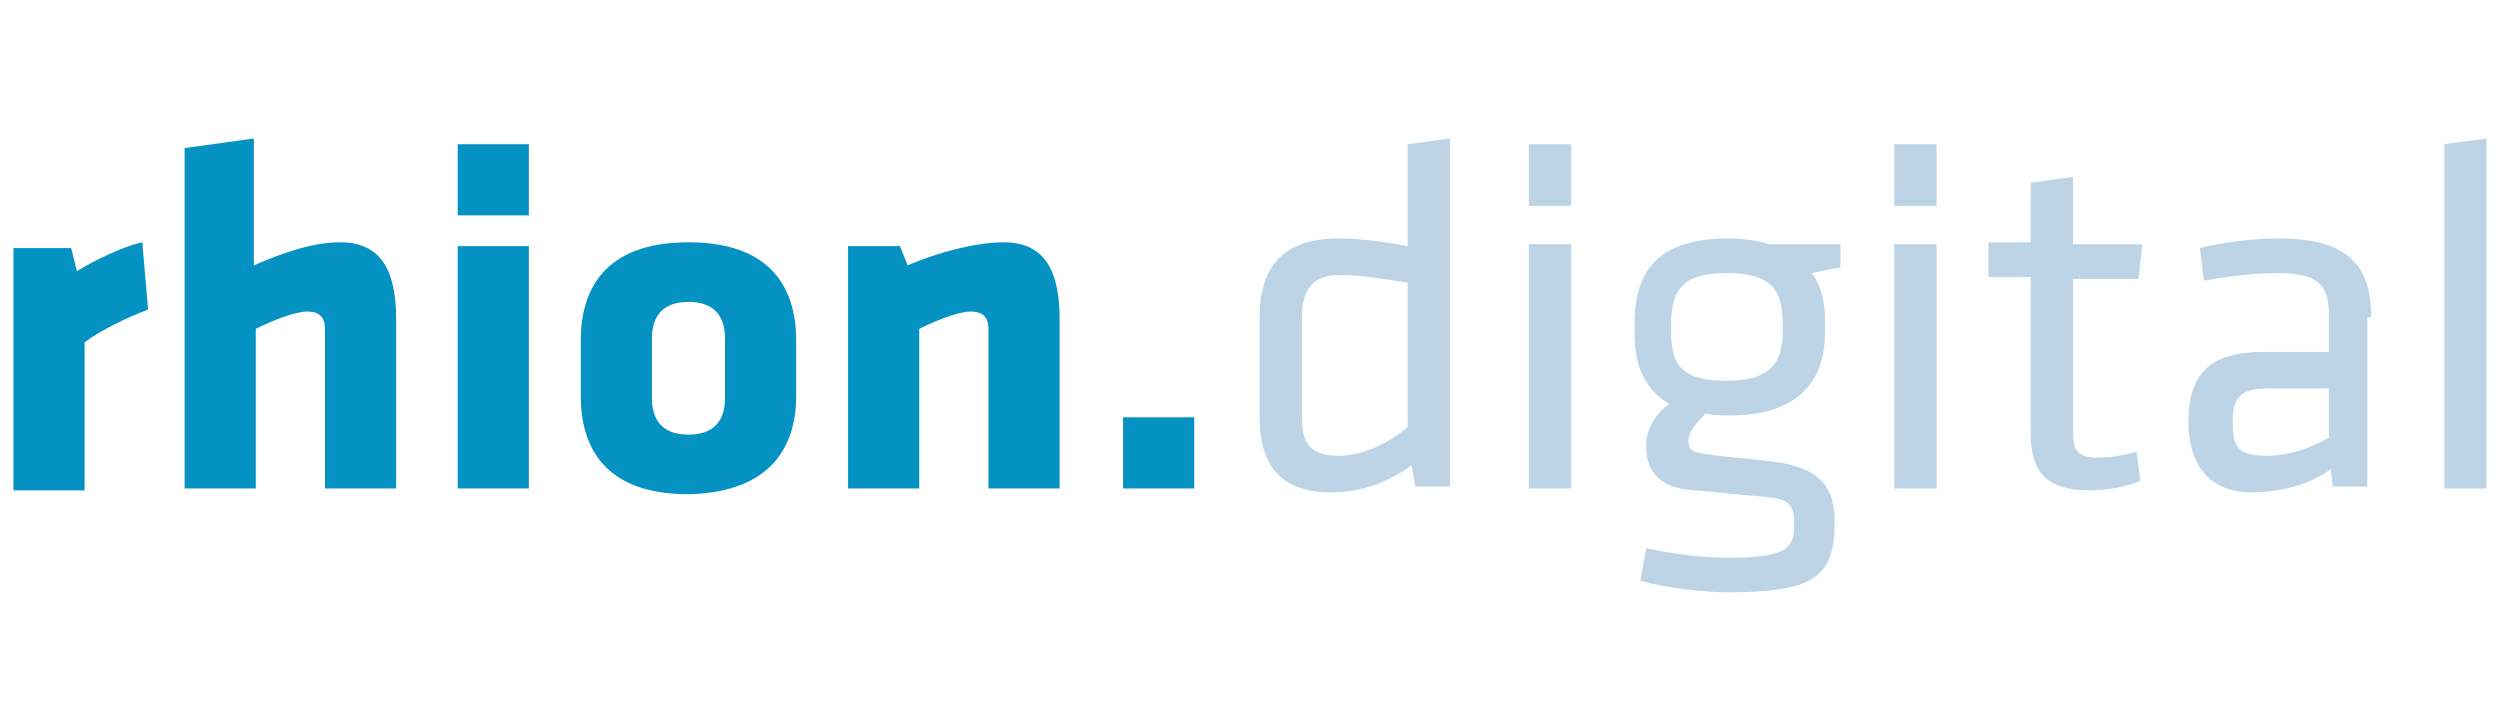 <?xml version="1.0" encoding="utf-8"?>
<svg version="1.1" id="Ebene_1" xmlns="http://www.w3.org/2000/svg" xmlns:xlink="http://www.w3.org/1999/xlink" x="0px" y="0px"
	 viewBox="0 0 130 37" style="enable-background:new 0 0 130 37;" xml:space="preserve">
<style type="text/css">
	.st0{fill:#BCD4E5;}
	.st1{fill:#0492C2;}
</style>
<g>
	<g>
		<path class="st0" d="M129.3,25.4V7.2l-2.2,0.3v17.9H129.3z M121.2,22.7c-1,0.6-2.2,1-3.3,1c-1.6,0-1.8-0.5-1.8-1.8
			c0-1.3,0.5-1.7,1.8-1.7h3.2V22.7z M123.3,16.5c0-2.7-1.2-4.1-4.8-4.1c-1.3,0-3,0.2-4.1,0.5l0.2,1.7c1-0.2,2.6-0.4,3.8-0.4
			c2,0,2.7,0.5,2.7,2.1v2h-3.4c-2.5,0-3.9,0.9-3.9,3.6c0,2.2,1,3.7,3.3,3.7c1.5,0,3-0.4,4.1-1.2l0.1,0.9h1.8V16.5z M111.1,23.5
			c-0.8,0.2-1.4,0.3-2,0.3c-1.2,0-1.3-0.5-1.3-1.4v-7.9h3.4l0.2-1.8h-3.6V9.2l-2.2,0.3v3.1h-2.2v1.8h2.2v8.2c0,2.1,1,2.9,3.1,2.9
			c0.9,0,1.9-0.2,2.6-0.5L111.1,23.5z M100.7,7.5h-2.2v3.2h2.2V7.5z M100.7,12.7h-2.2v12.7h2.2V12.7z M92.7,16.8v0.5
			c0,1.7-0.8,2.5-2.9,2.5c-2.1,0-2.9-0.6-2.9-2.5v-0.5c0-1.9,0.8-2.6,2.9-2.6C91.9,14.2,92.7,14.9,92.7,16.8 M95.6,12.7H92
			c-0.6-0.2-1.5-0.3-2.1-0.3c-3.6,0-4.9,1.6-4.9,4.4v0.6c0,1.7,0.6,2.9,1.8,3.6c-0.7,0.5-1.2,1.3-1.2,2.2c0,1.2,0.6,2.2,2.5,2.3
			c1.5,0.1,1.9,0.2,3.3,0.3c1.5,0.1,1.9,0.3,1.9,1.4c0,1.3-0.3,1.8-3.5,1.8c-1.3,0-2.9-0.2-4.2-0.5l-0.3,1.7
			c1.4,0.4,3.4,0.6,4.6,0.6c4.6,0,5.5-0.9,5.5-3.7c0-1.9-0.9-2.8-3.2-3.1c-1.6-0.2-2.3-0.2-3.6-0.4c-0.6-0.1-0.8-0.2-0.8-0.7
			c0-0.5,0.5-1,0.9-1.4c0.4,0.1,0.8,0.1,1.3,0.1c3.3,0,4.9-1.6,4.9-4.3v-0.6c0-1-0.2-1.9-0.7-2.5l1.5-0.3V12.7z M81.7,7.5h-2.2v3.2
			h2.2V7.5z M81.7,12.7h-2.2v12.7h2.2V12.7z M73.2,22.2c-0.9,0.8-2.3,1.5-3.6,1.5c-1.5,0-1.9-0.7-1.9-2v-5.2c0-1.5,0.6-2.2,2-2.2
			c0.9,0,2.3,0.2,3.5,0.4V22.2z M65.5,21.7c0,2.6,1.2,3.9,3.7,3.9c1.7,0,3.1-0.6,4.2-1.4l0.2,1.1h1.8V7.2l-2.2,0.3v5.3
			c-1-0.2-2.5-0.4-3.6-0.4c-3,0-4.1,1.6-4.1,4.1V21.7z"/>
		<path class="st1" d="M7.7,16.1l-0.3-3.5c-1,0.2-2.6,1-3.4,1.5l-0.3-1.2H0.7v12.6h3.7v-7.7C5.2,17.2,6.6,16.5,7.7,16.1"/>
		<path class="st1" d="M20.6,25.4v-8.8c0-2.4-0.7-4-2.9-4c-1.4,0-2.9,0.5-4.5,1.2V7.2L9.6,7.7v17.7h3.7v-8.3c0.8-0.4,2-0.9,2.7-0.9
			c0.6,0,0.9,0.3,0.9,0.9v8.3H20.6z"/>
	</g>
	<rect x="23.8" y="7.5" class="st1" width="3.7" height="3.7"/>
	<rect x="23.8" y="12.8" class="st1" width="3.7" height="12.6"/>
	<g>
		<path class="st1" d="M37.7,20.7c0,1.2-0.6,1.9-1.9,1.9s-1.9-0.7-1.9-1.9v-3.1c0-1.2,0.6-1.9,1.9-1.9s1.9,0.7,1.9,1.9V20.7z
			 M41.4,20.6v-2.9c0-2.6-1.2-5.1-5.6-5.1c-4.4,0-5.6,2.5-5.6,5.1v2.9c0,2.6,1.2,5.1,5.6,5.1C40.2,25.6,41.4,23.1,41.4,20.6"/>
		<path class="st1" d="M55.1,25.4v-8.8c0-2.4-0.7-4-2.9-4c-1.4,0-3.4,0.5-5,1.2l-0.4-1h-2.7v12.6h3.7v-8.3c0.8-0.4,2-0.9,2.7-0.9
			c0.6,0,0.9,0.3,0.9,0.9v8.3H55.1z"/>
	</g>
	<rect x="58.4" y="21.7" class="st1" width="3.7" height="3.7"/>
</g>
</svg>
